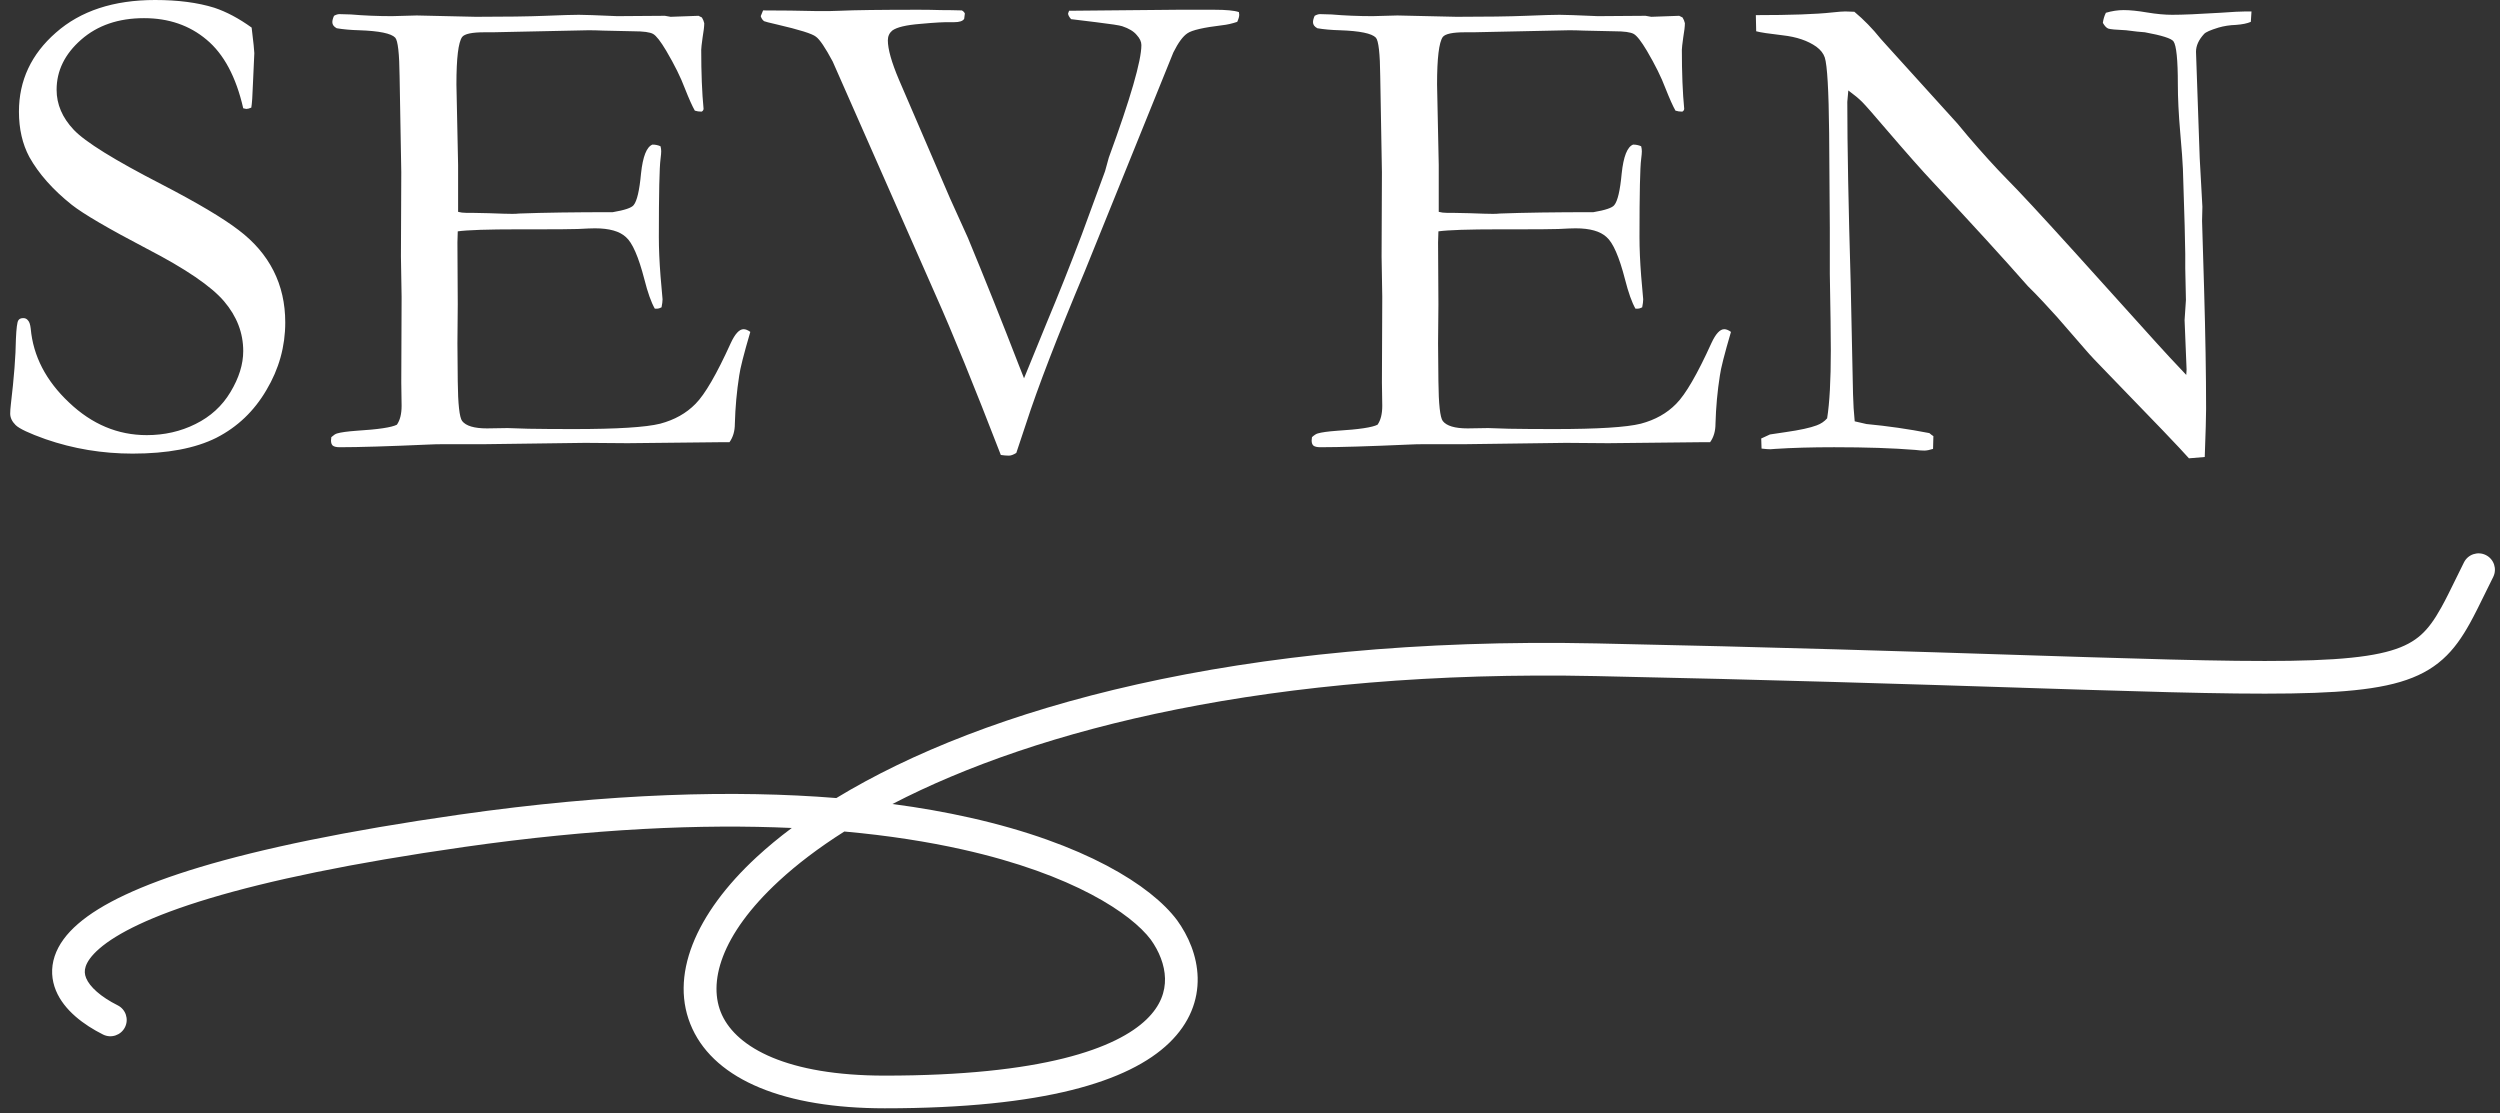 <svg width="137" height="61" viewBox="0 0 137 61" fill="none" xmlns="http://www.w3.org/2000/svg">
<rect x="0" y="0" width="137" height="61" fill="#333333" stroke="none"/>
<path fill-rule="evenodd" clip-rule="evenodd" d="M13.937 2.911C13.937 2.789 13.888 2.322 13.79 1.511C13.089 1.007 12.408 0.645 11.744 0.424C10.835 0.141 9.754 0 8.501 0C6.228 0 4.416 0.596 3.065 1.787C1.714 2.967 1.038 4.41 1.038 6.118C1.038 7.064 1.228 7.893 1.609 8.605C2.125 9.527 2.899 10.399 3.931 11.222C4.57 11.726 5.946 12.53 8.059 13.636C10.172 14.729 11.578 15.688 12.279 16.511C12.979 17.334 13.329 18.243 13.329 19.238C13.329 19.963 13.096 20.712 12.629 21.486C12.174 22.248 11.535 22.831 10.712 23.237C9.902 23.642 9.011 23.845 8.04 23.845C6.456 23.845 5.037 23.249 3.784 22.057C2.518 20.866 1.818 19.514 1.683 18.003C1.658 17.782 1.609 17.635 1.536 17.561C1.474 17.475 1.388 17.432 1.278 17.432C1.142 17.432 1.05 17.475 1.001 17.561C0.94 17.659 0.897 17.997 0.872 18.575C0.86 19.508 0.768 20.7 0.596 22.149C0.571 22.358 0.559 22.53 0.559 22.665C0.559 22.887 0.657 23.095 0.854 23.292C1.05 23.488 1.597 23.747 2.494 24.066C4.017 24.594 5.608 24.858 7.266 24.858C9.171 24.858 10.7 24.57 11.855 23.992C13.01 23.402 13.925 22.53 14.6 21.375C15.288 20.221 15.632 18.986 15.632 17.672C15.632 16.627 15.417 15.681 14.987 14.834C14.557 13.986 13.919 13.243 13.071 12.604C12.223 11.953 10.817 11.118 8.851 10.098C6.271 8.771 4.668 7.776 4.042 7.113C3.415 6.449 3.102 5.719 3.102 4.92C3.102 3.876 3.55 2.961 4.447 2.174C5.344 1.388 6.492 0.995 7.893 0.995C9.244 0.995 10.387 1.388 11.32 2.174C12.266 2.961 12.936 4.214 13.329 5.934L13.495 5.97C13.569 5.97 13.661 5.946 13.771 5.897C13.808 5.7 13.839 5.252 13.863 4.552L13.937 2.911ZM18.47 23.753C18.384 23.777 18.28 23.845 18.157 23.955L18.139 24.14C18.139 24.262 18.169 24.355 18.231 24.416C18.304 24.477 18.433 24.508 18.618 24.508C19.662 24.508 21.29 24.459 23.501 24.361C23.747 24.348 24.011 24.342 24.293 24.342H26.541L32.069 24.269L34.391 24.287L39.569 24.232H39.975C40.171 23.961 40.27 23.624 40.27 23.218C40.294 22.321 40.374 21.443 40.509 20.583C40.558 20.202 40.761 19.404 41.117 18.188C40.982 18.089 40.859 18.04 40.749 18.04C40.515 18.04 40.282 18.292 40.048 18.796C39.274 20.503 38.629 21.615 38.114 22.131C37.61 22.647 36.965 23.009 36.179 23.218C35.392 23.415 33.814 23.513 31.443 23.513C30.46 23.513 29.631 23.507 28.955 23.495C28.292 23.47 27.911 23.458 27.813 23.458L26.689 23.476C25.988 23.476 25.534 23.341 25.325 23.071C25.178 22.874 25.098 22.149 25.085 20.896L25.067 18.814L25.085 16.677L25.067 13.286L25.085 12.678C25.614 12.604 26.732 12.567 28.439 12.567H29.637C30.534 12.567 31.209 12.561 31.664 12.549C32.118 12.524 32.432 12.512 32.604 12.512C33.39 12.512 33.955 12.672 34.299 12.991C34.655 13.298 34.993 14.072 35.313 15.313C35.497 16.038 35.687 16.572 35.884 16.916H36.013C36.074 16.916 36.154 16.892 36.252 16.842C36.289 16.658 36.308 16.511 36.308 16.4C36.308 16.339 36.271 15.915 36.197 15.129C36.136 14.342 36.105 13.63 36.105 12.991C36.105 10.596 36.136 9.171 36.197 8.716C36.222 8.519 36.234 8.378 36.234 8.292C36.234 8.206 36.222 8.114 36.197 8.016C36.062 7.954 35.914 7.924 35.755 7.924C35.435 8.047 35.227 8.575 35.128 9.508C35.042 10.442 34.907 11.019 34.723 11.241C34.612 11.388 34.231 11.517 33.58 11.627C31.492 11.627 29.784 11.652 28.458 11.701C28.347 11.713 28.218 11.72 28.071 11.72C27.85 11.72 27.42 11.707 26.781 11.683C26.375 11.671 26.068 11.664 25.859 11.664H25.546C25.387 11.664 25.239 11.646 25.104 11.609V9.048C25.043 6.247 25.012 4.773 25.012 4.625C25.012 3.188 25.116 2.322 25.325 2.027C25.46 1.855 25.866 1.769 26.541 1.769H27.002L32.254 1.658C32.512 1.658 32.776 1.665 33.046 1.677C34.053 1.701 34.612 1.714 34.723 1.714C35.263 1.714 35.62 1.763 35.792 1.861C35.964 1.959 36.203 2.267 36.51 2.783C36.965 3.556 37.303 4.238 37.524 4.828C37.757 5.418 37.941 5.829 38.077 6.063C38.187 6.099 38.31 6.118 38.445 6.118C38.507 6.093 38.544 6.044 38.556 5.97C38.47 5.086 38.427 4.005 38.427 2.727C38.427 2.641 38.451 2.42 38.501 2.064C38.562 1.708 38.593 1.443 38.593 1.271C38.568 1.161 38.525 1.056 38.464 0.958L38.279 0.866L36.75 0.921L36.437 0.866L33.82 0.885C32.702 0.835 32.002 0.811 31.719 0.811C31.4 0.811 30.786 0.829 29.877 0.866C28.968 0.903 27.702 0.921 26.081 0.921L22.837 0.848L21.474 0.885C20.7 0.885 19.951 0.854 19.226 0.792C18.98 0.78 18.771 0.774 18.599 0.774C18.513 0.774 18.415 0.805 18.304 0.866C18.243 1.001 18.212 1.118 18.212 1.216C18.212 1.351 18.292 1.462 18.452 1.548C18.808 1.609 19.22 1.646 19.686 1.658C20.78 1.695 21.437 1.83 21.658 2.064C21.805 2.224 21.885 2.93 21.898 4.183L21.99 9.435L21.971 14.06L22.008 16.271L21.99 20.952L22.008 22.242C22.008 22.684 21.922 23.028 21.75 23.273C21.468 23.421 20.73 23.532 19.539 23.605C19.035 23.642 18.679 23.691 18.47 23.753ZM41.817 0.571L41.688 0.885C41.725 1.007 41.787 1.099 41.873 1.161C41.922 1.185 42.161 1.247 42.591 1.345C43.807 1.628 44.514 1.849 44.71 2.009C44.919 2.156 45.226 2.611 45.632 3.372L51.27 16.161C52.192 18.224 53.383 21.148 54.845 24.932C55.005 24.956 55.153 24.969 55.288 24.969C55.398 24.969 55.533 24.92 55.693 24.821L56.227 23.218C56.866 21.24 57.941 18.452 59.452 14.852L64.299 2.875C64.569 2.334 64.827 1.984 65.072 1.824C65.318 1.652 65.957 1.505 66.989 1.382C67.234 1.357 67.505 1.296 67.8 1.198C67.873 1.038 67.91 0.909 67.91 0.811L67.892 0.663C67.646 0.577 67.192 0.534 66.528 0.534H64.556L58.586 0.59L58.531 0.737C58.531 0.823 58.586 0.927 58.697 1.05L60.06 1.216C60.871 1.314 61.35 1.388 61.498 1.437C61.866 1.56 62.13 1.72 62.29 1.916C62.462 2.101 62.548 2.285 62.548 2.469C62.548 3.329 61.952 5.387 60.761 8.642C60.65 9.06 60.582 9.306 60.558 9.379L59.286 12.844C58.635 14.564 57.99 16.185 57.351 17.709L56.117 20.73C56.031 20.522 55.939 20.288 55.84 20.03C54.919 17.647 53.985 15.313 53.039 13.028L52.063 10.872L49.262 4.367C48.856 3.409 48.654 2.69 48.654 2.211C48.654 1.99 48.734 1.812 48.893 1.677C49.139 1.493 49.655 1.37 50.441 1.308C51.227 1.235 51.793 1.204 52.136 1.216H52.284C52.579 1.216 52.763 1.155 52.837 1.032L52.874 0.737C52.837 0.663 52.782 0.608 52.708 0.571C52.339 0.559 51.958 0.553 51.565 0.553C51.172 0.541 50.767 0.534 50.349 0.534C48.261 0.534 46.817 0.553 46.019 0.59C45.798 0.602 45.595 0.608 45.411 0.608H44.803C43.807 0.584 42.812 0.571 41.817 0.571ZM72.21 23.753C72.124 23.777 72.019 23.845 71.896 23.955L71.878 24.14C71.878 24.262 71.909 24.355 71.97 24.416C72.044 24.477 72.173 24.508 72.357 24.508C73.401 24.508 75.029 24.459 77.24 24.361C77.486 24.348 77.75 24.342 78.033 24.342H80.281L85.809 24.269L88.131 24.287L93.309 24.232H93.714C93.911 23.961 94.009 23.624 94.009 23.218C94.034 22.321 94.113 21.443 94.249 20.583C94.298 20.202 94.5 19.404 94.857 18.188C94.721 18.089 94.599 18.04 94.488 18.04C94.255 18.04 94.021 18.292 93.788 18.796C93.014 20.503 92.369 21.615 91.853 22.131C91.349 22.647 90.704 23.009 89.918 23.218C89.132 23.415 87.553 23.513 85.182 23.513C84.2 23.513 83.37 23.507 82.695 23.495C82.031 23.47 81.65 23.458 81.552 23.458L80.428 23.476C79.728 23.476 79.273 23.341 79.064 23.071C78.917 22.874 78.837 22.149 78.825 20.896L78.806 18.814L78.825 16.677L78.806 13.286L78.825 12.678C79.353 12.604 80.471 12.567 82.179 12.567H83.376C84.273 12.567 84.949 12.561 85.403 12.549C85.858 12.524 86.171 12.512 86.343 12.512C87.129 12.512 87.695 12.672 88.038 12.991C88.395 13.298 88.733 14.072 89.052 15.313C89.236 16.038 89.427 16.572 89.623 16.916H89.752C89.814 16.916 89.894 16.892 89.992 16.842C90.029 16.658 90.047 16.511 90.047 16.4C90.047 16.339 90.01 15.915 89.936 15.129C89.875 14.342 89.844 13.63 89.844 12.991C89.844 10.596 89.875 9.171 89.936 8.716C89.961 8.519 89.973 8.378 89.973 8.292C89.973 8.206 89.961 8.114 89.936 8.016C89.801 7.954 89.654 7.924 89.494 7.924C89.175 8.047 88.966 8.575 88.868 9.508C88.782 10.442 88.647 11.019 88.462 11.241C88.352 11.388 87.971 11.517 87.32 11.627C85.231 11.627 83.524 11.652 82.197 11.701C82.087 11.713 81.958 11.72 81.81 11.72C81.589 11.72 81.159 11.707 80.52 11.683C80.115 11.671 79.808 11.664 79.599 11.664H79.286C79.126 11.664 78.978 11.646 78.843 11.609V9.048C78.782 6.247 78.751 4.773 78.751 4.625C78.751 3.188 78.856 2.322 79.064 2.027C79.2 1.855 79.605 1.769 80.281 1.769H80.741L85.993 1.658C86.251 1.658 86.515 1.665 86.785 1.677C87.793 1.701 88.352 1.714 88.462 1.714C89.003 1.714 89.359 1.763 89.531 1.861C89.703 1.959 89.943 2.267 90.25 2.783C90.704 3.556 91.042 4.238 91.263 4.828C91.497 5.418 91.681 5.829 91.816 6.063C91.927 6.099 92.049 6.118 92.185 6.118C92.246 6.093 92.283 6.044 92.295 5.97C92.209 5.086 92.166 4.005 92.166 2.727C92.166 2.641 92.191 2.42 92.24 2.064C92.301 1.708 92.332 1.443 92.332 1.271C92.308 1.161 92.264 1.056 92.203 0.958L92.019 0.866L90.489 0.921L90.176 0.866L87.559 0.885C86.442 0.835 85.741 0.811 85.459 0.811C85.139 0.811 84.525 0.829 83.616 0.866C82.707 0.903 81.442 0.921 79.82 0.921L76.577 0.848L75.213 0.885C74.439 0.885 73.69 0.854 72.965 0.792C72.719 0.78 72.511 0.774 72.339 0.774C72.253 0.774 72.154 0.805 72.044 0.866C71.982 1.001 71.952 1.118 71.952 1.216C71.952 1.351 72.031 1.462 72.191 1.548C72.547 1.609 72.959 1.646 73.426 1.658C74.519 1.695 75.176 1.83 75.397 2.064C75.545 2.224 75.625 2.93 75.637 4.183L75.729 9.435L75.711 14.06L75.748 16.271L75.729 20.952L75.748 22.242C75.748 22.684 75.662 23.028 75.49 23.273C75.207 23.421 74.47 23.532 73.278 23.605C72.775 23.642 72.418 23.691 72.21 23.753ZM100.403 0.682C99.519 0.78 98.124 0.829 96.22 0.829L96.239 1.714C96.46 1.775 96.945 1.849 97.694 1.935C98.456 2.021 99.07 2.23 99.537 2.561C99.77 2.733 99.924 2.93 99.998 3.151C100.133 3.569 100.213 4.945 100.237 7.279L100.274 12.512V15.018C100.311 17.045 100.329 18.439 100.329 19.201C100.329 20.835 100.262 22.076 100.127 22.923C99.979 23.095 99.789 23.224 99.555 23.31C99.199 23.445 98.634 23.568 97.86 23.679L96.994 23.808L96.515 24.029L96.533 24.582C96.742 24.606 96.902 24.619 97.013 24.619L97.27 24.6C98.204 24.539 99.285 24.508 100.514 24.508C102.258 24.508 103.738 24.557 104.955 24.655C105.151 24.68 105.317 24.692 105.452 24.692C105.575 24.692 105.735 24.662 105.931 24.6L105.95 23.9C105.888 23.863 105.815 23.808 105.729 23.734C104.598 23.513 103.45 23.347 102.283 23.237L101.638 23.089C101.589 22.61 101.558 22.113 101.546 21.597L101.417 15.497C101.294 11.284 101.232 7.979 101.232 5.583L101.288 4.957C101.607 5.19 101.859 5.399 102.043 5.583C102.227 5.768 102.67 6.271 103.37 7.094C104.488 8.397 105.335 9.355 105.913 9.969C108.05 12.254 109.789 14.158 111.128 15.681L111.533 16.087C111.717 16.271 112.117 16.701 112.731 17.377L114.316 19.201C114.524 19.447 114.924 19.871 115.513 20.473C118.044 23.077 119.524 24.625 119.954 25.116L120.82 25.043C120.87 23.691 120.894 22.813 120.894 22.407C120.894 20.54 120.857 18.341 120.784 15.81L120.673 12.107L120.691 11.333L120.544 8.661L120.341 2.838C120.341 2.506 120.489 2.181 120.784 1.861C120.87 1.763 121.134 1.646 121.576 1.511C121.871 1.425 122.19 1.376 122.534 1.364C122.878 1.339 123.148 1.284 123.345 1.198L123.382 0.627H123.069C122.811 0.627 122.344 0.651 121.668 0.7C120.476 0.774 119.598 0.811 119.033 0.811C118.628 0.811 118.167 0.768 117.651 0.682C117.147 0.596 116.723 0.553 116.379 0.553C116.06 0.553 115.735 0.602 115.403 0.7C115.317 0.872 115.262 1.056 115.237 1.253C115.335 1.425 115.434 1.529 115.532 1.566C115.63 1.603 115.956 1.634 116.508 1.658C116.975 1.72 117.319 1.757 117.54 1.769C118.474 1.941 118.996 2.107 119.107 2.267C119.266 2.488 119.346 3.274 119.346 4.625C119.346 5.375 119.389 6.247 119.475 7.242C119.561 8.225 119.61 8.894 119.623 9.25C119.709 11.855 119.752 13.409 119.752 13.912V14.705L119.789 16.437L119.715 17.543C119.715 17.641 119.752 18.544 119.825 20.251L119.807 20.546C119.131 19.834 118.578 19.238 118.148 18.759L113.744 13.876C111.877 11.812 110.618 10.454 109.967 9.803C109.328 9.152 108.616 8.366 107.829 7.445L107.276 6.781L103.388 2.488C103.265 2.353 103.155 2.23 103.057 2.119C102.614 1.566 102.135 1.075 101.619 0.645C101.398 0.633 101.232 0.627 101.122 0.627C100.987 0.627 100.747 0.645 100.403 0.682ZM136.627 31.62C136.848 31.177 136.669 30.64 136.226 30.418C135.784 30.197 135.246 30.377 135.025 30.819C134.857 31.155 134.706 31.465 134.564 31.754C134.275 32.345 134.029 32.848 133.775 33.303C133.408 33.963 133.072 34.432 132.67 34.792C131.887 35.492 130.669 35.941 127.872 36.124C125.088 36.306 120.942 36.215 114.481 36.014C113.322 35.978 112.091 35.939 110.78 35.897C104.806 35.705 97.204 35.461 87.486 35.259C67.864 34.85 53.92 38.816 45.831 43.733C40.328 43.29 33.501 43.452 25.166 44.643C18.924 45.535 14.318 46.511 10.981 47.512C7.667 48.507 5.521 49.55 4.278 50.626C3.649 51.17 3.207 51.761 2.995 52.402C2.777 53.06 2.827 53.703 3.064 54.281C3.514 55.371 4.601 56.169 5.648 56.693C6.09 56.914 6.628 56.734 6.849 56.292C7.07 55.85 6.891 55.312 6.448 55.091C5.521 54.627 4.919 54.081 4.72 53.599C4.634 53.39 4.62 53.189 4.695 52.963C4.775 52.72 4.981 52.385 5.45 51.98C6.402 51.156 8.254 50.2 11.496 49.227C14.716 48.261 19.227 47.3 25.419 46.416C32.508 45.403 38.458 45.149 43.39 45.373C42.684 45.9 42.042 46.434 41.462 46.969C38.118 50.061 36.62 53.522 37.942 56.376C39.242 59.183 42.989 60.735 48.485 60.735C52.872 60.735 56.211 60.361 58.72 59.737C61.222 59.114 62.957 58.226 64.07 57.153C65.206 56.058 65.661 54.801 65.632 53.573C65.603 52.376 65.119 51.279 64.508 50.433L64.503 50.427L64.498 50.42C63.078 48.526 59.425 46.213 53.134 44.804C51.843 44.514 50.435 44.262 48.907 44.059C56.852 39.939 69.69 36.679 87.449 37.049C97.156 37.251 104.747 37.495 110.721 37.686L110.724 37.687C112.034 37.728 113.266 37.768 114.426 37.804C120.856 38.004 125.099 38.099 127.989 37.911C130.867 37.723 132.61 37.248 133.863 36.127C134.478 35.578 134.928 34.913 135.34 34.174C135.616 33.677 135.896 33.105 136.199 32.487L136.199 32.487L136.199 32.486C136.337 32.206 136.478 31.916 136.627 31.62ZM42.678 48.284C43.664 47.372 44.861 46.458 46.27 45.567C48.71 45.787 50.861 46.13 52.743 46.551C58.852 47.919 62.01 50.092 63.061 51.488C63.516 52.121 63.824 52.872 63.842 53.615C63.858 54.33 63.612 55.108 62.828 55.864C62.021 56.642 60.616 57.419 58.287 57.999C55.965 58.577 52.782 58.944 48.485 58.944C43.125 58.944 40.395 57.411 39.567 55.624C38.761 53.883 39.484 51.237 42.678 48.284Z" fill="white"/>
</svg>
